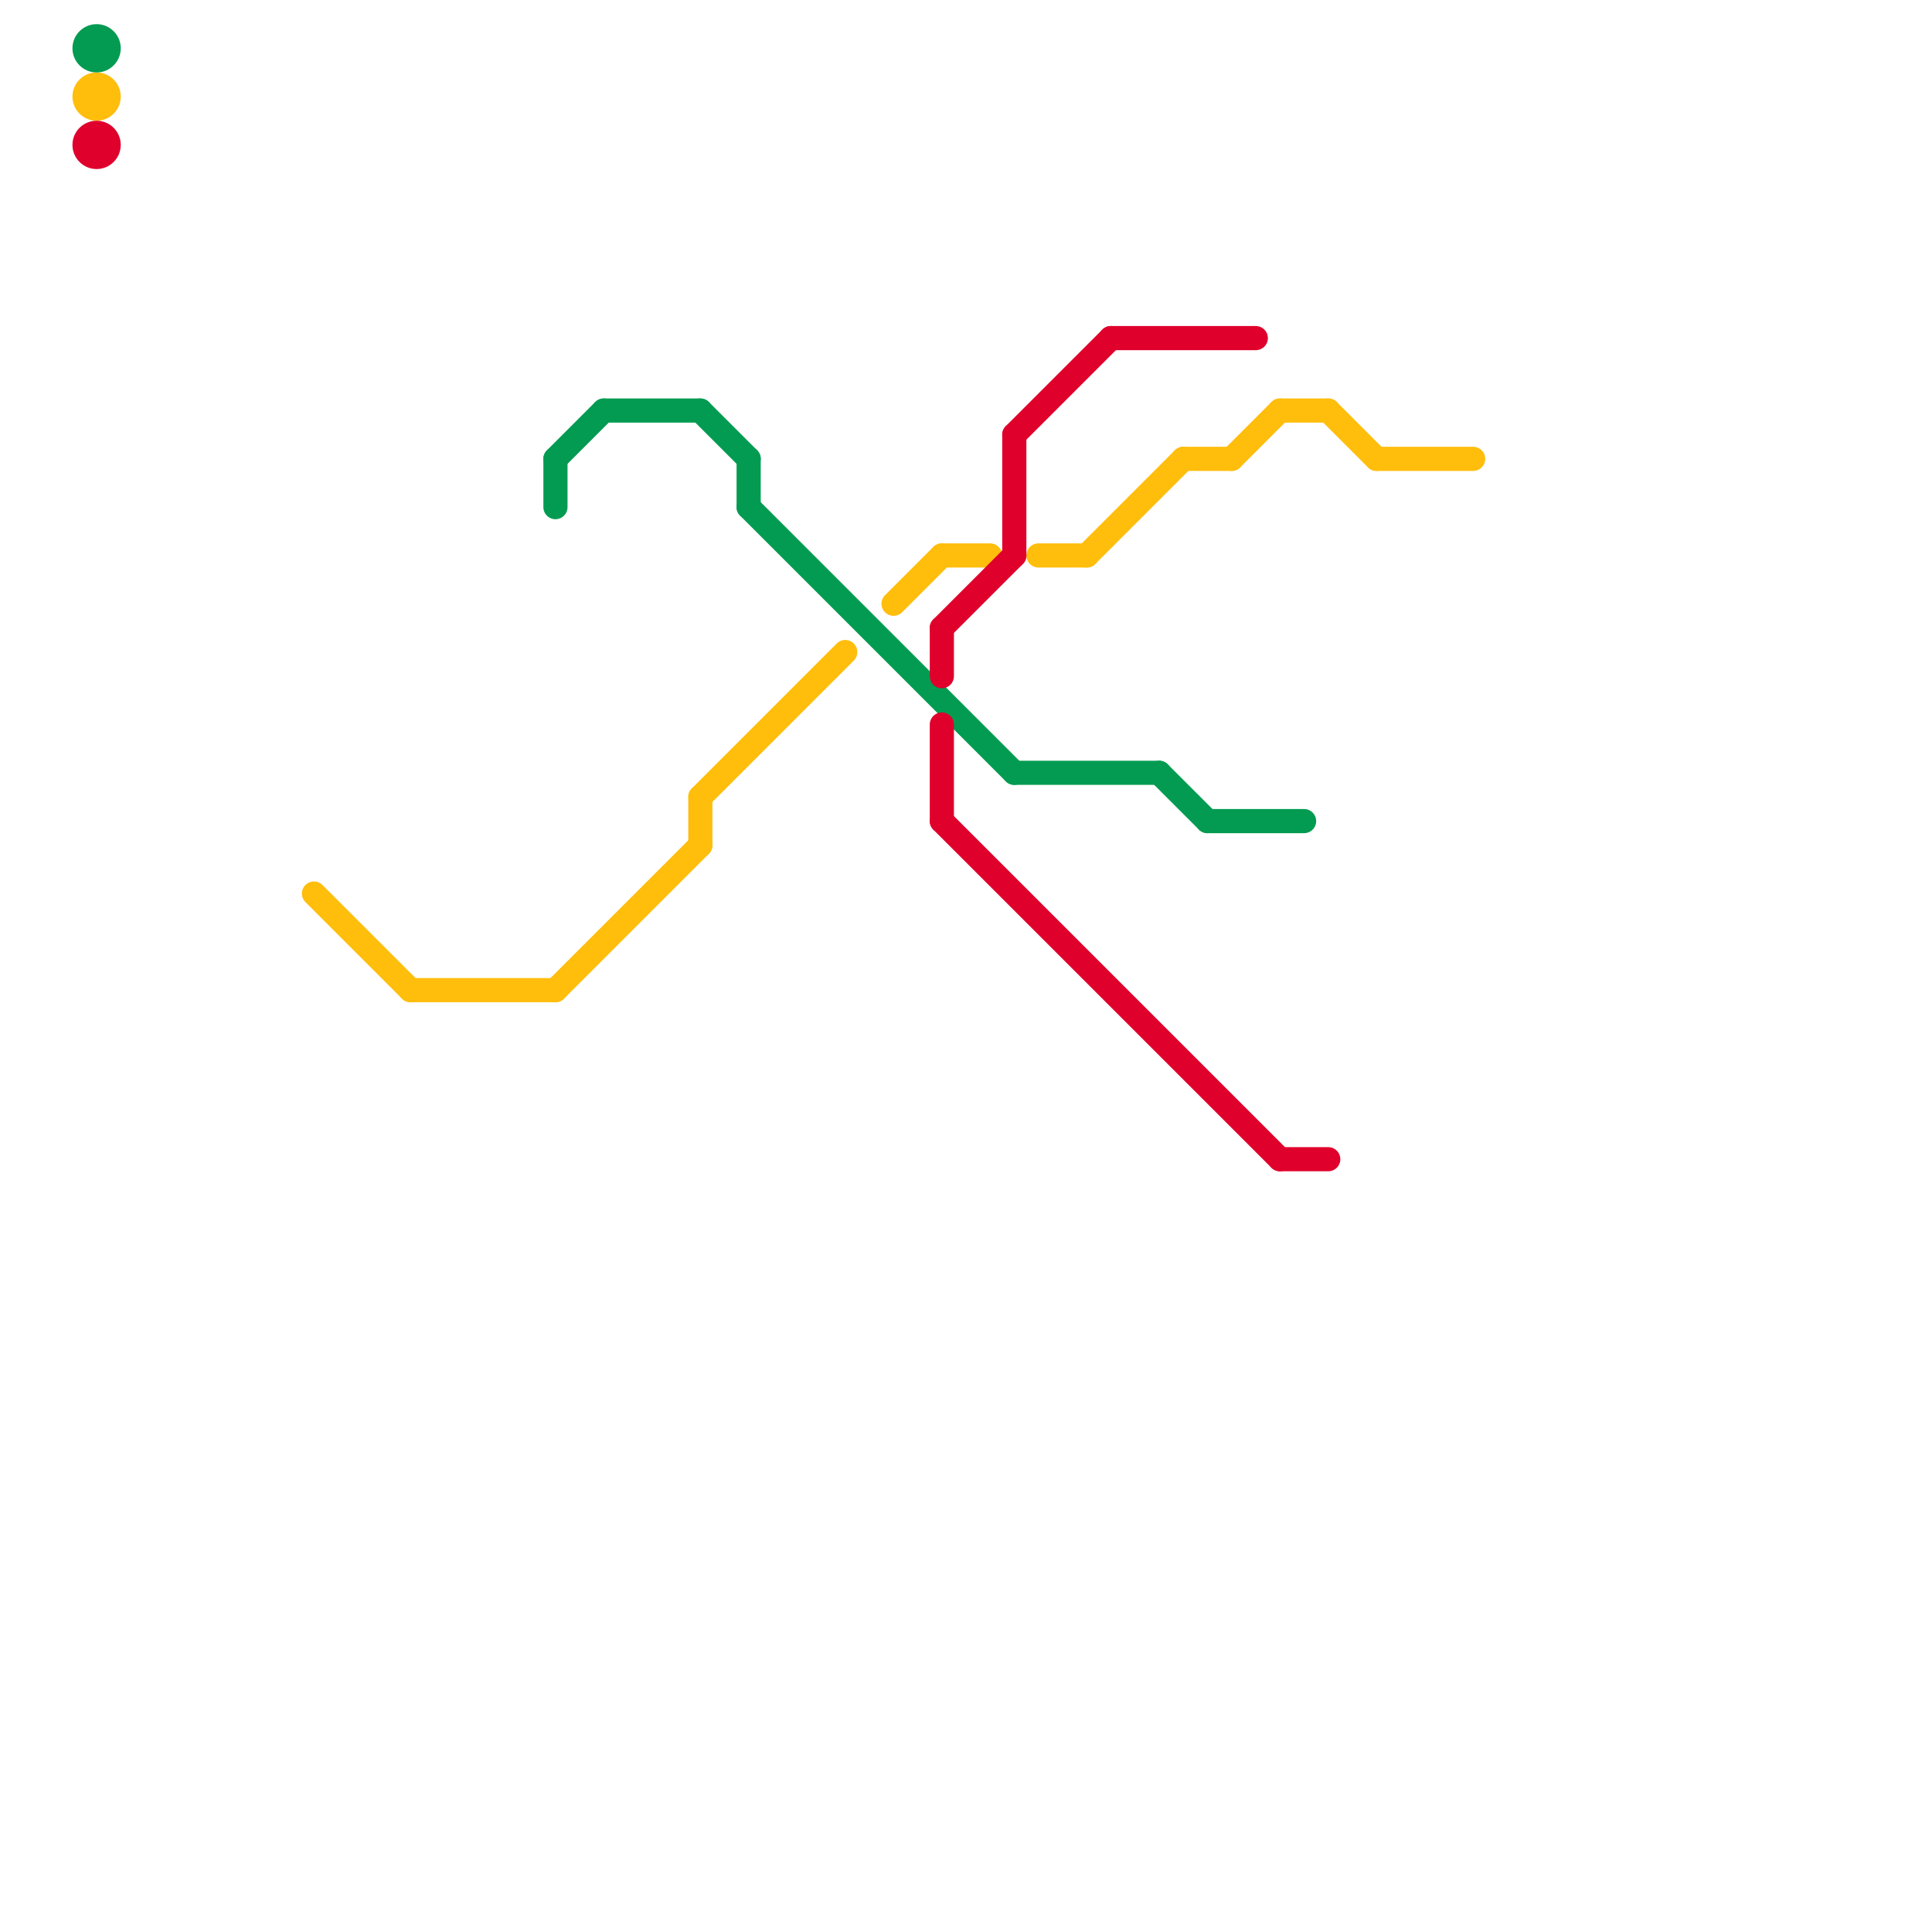 
<svg version="1.1" xmlns="http://www.w3.org/2000/svg" viewBox="0 0 80 80">
<style>text { font: 1px Helvetica; font-weight: 600; white-space: pre; dominant-baseline: central; } line { stroke-width: 1; fill: none; stroke-linecap: round; stroke-linejoin: round; } .c0 { stroke: #ffbd0c } .c1 { stroke: #039b51 } .c2 { stroke: #df002c }</style><defs><g id="wm-xf"><circle r="1.2" fill="#000"/><circle r="0.9" fill="#fff"/><circle r="0.6" fill="#000"/><circle r="0.3" fill="#fff"/></g><g id="wm"><circle r="0.6" fill="#000"/><circle r="0.3" fill="#fff"/></g></defs><line class="c0" x1="29" y1="33" x2="29" y2="35"/><line class="c0" x1="55" y1="17" x2="57" y2="19"/><line class="c0" x1="53" y1="17" x2="55" y2="17"/><line class="c0" x1="49" y1="19" x2="51" y2="19"/><line class="c0" x1="39" y1="23" x2="41" y2="23"/><line class="c0" x1="37" y1="25" x2="39" y2="23"/><line class="c0" x1="13" y1="37" x2="17" y2="41"/><line class="c0" x1="57" y1="19" x2="61" y2="19"/><line class="c0" x1="43" y1="23" x2="45" y2="23"/><line class="c0" x1="45" y1="23" x2="49" y2="19"/><line class="c0" x1="29" y1="33" x2="35" y2="27"/><line class="c0" x1="17" y1="41" x2="23" y2="41"/><line class="c0" x1="23" y1="41" x2="29" y2="35"/><line class="c0" x1="51" y1="19" x2="53" y2="17"/><circle cx="4" cy="4" r="1" fill="#ffbd0c" /><line class="c1" x1="50" y1="34" x2="54" y2="34"/><line class="c1" x1="25" y1="17" x2="29" y2="17"/><line class="c1" x1="23" y1="19" x2="23" y2="21"/><line class="c1" x1="31" y1="21" x2="42" y2="32"/><line class="c1" x1="23" y1="19" x2="25" y2="17"/><line class="c1" x1="42" y1="32" x2="48" y2="32"/><line class="c1" x1="31" y1="19" x2="31" y2="21"/><line class="c1" x1="48" y1="32" x2="50" y2="34"/><line class="c1" x1="29" y1="17" x2="31" y2="19"/><circle cx="4" cy="2" r="1" fill="#039b51" /><line class="c2" x1="42" y1="18" x2="42" y2="23"/><line class="c2" x1="39" y1="30" x2="39" y2="34"/><line class="c2" x1="46" y1="14" x2="52" y2="14"/><line class="c2" x1="53" y1="48" x2="55" y2="48"/><line class="c2" x1="39" y1="34" x2="53" y2="48"/><line class="c2" x1="39" y1="26" x2="42" y2="23"/><line class="c2" x1="42" y1="18" x2="46" y2="14"/><line class="c2" x1="39" y1="26" x2="39" y2="28"/><circle cx="4" cy="6" r="1" fill="#df002c" />
</svg>
